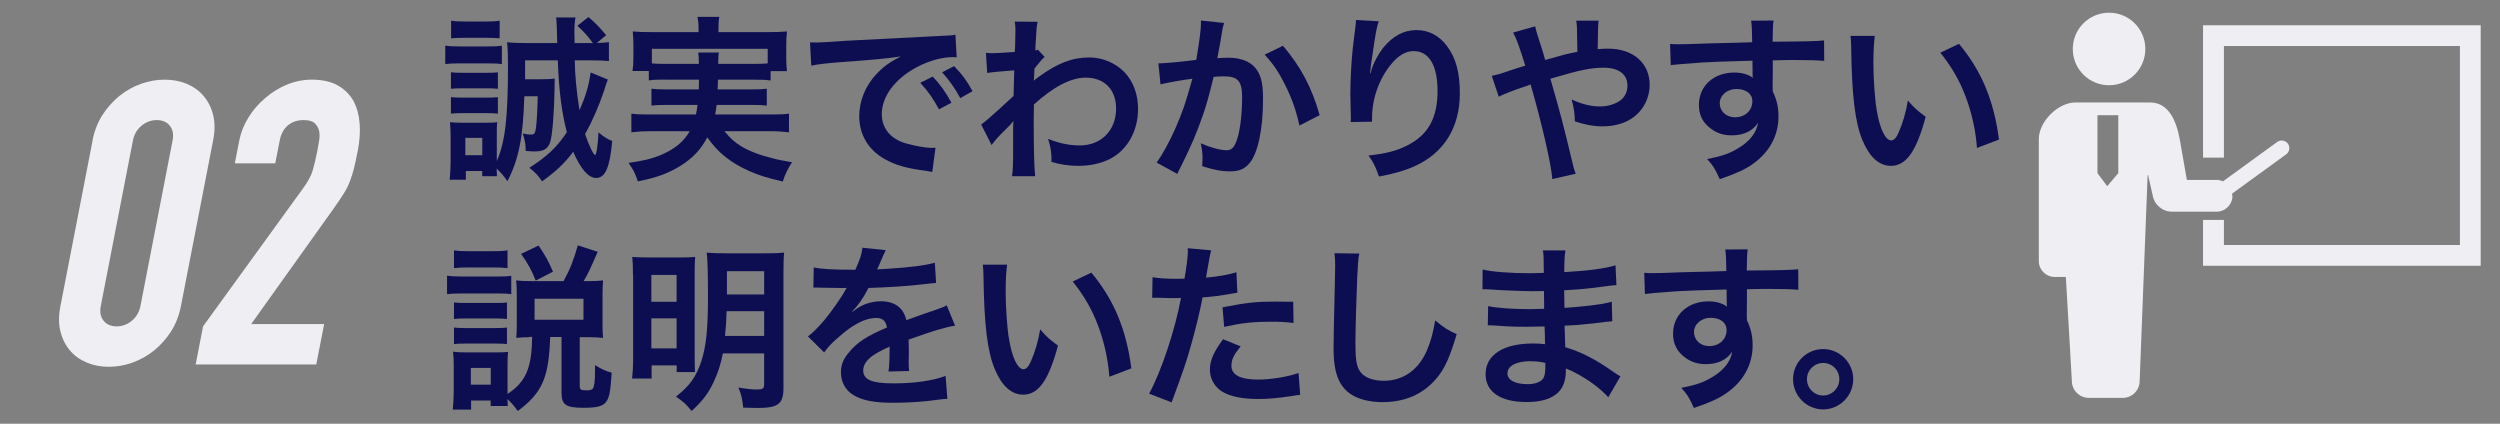 <?xml version="1.0" encoding="UTF-8"?>
<svg id="_レイヤー_1" data-name="レイヤー 1" xmlns="http://www.w3.org/2000/svg" viewBox="0 0 295 50">
  <rect x="0" y="0" width="295" height="50" fill="#808080" stroke="none"/>
  <defs>
    <style>
      .cls-1 {
        fill: #0d0e52;
      }

      .cls-2 {
        fill: #efeff3;
      }
    </style>
  </defs>
  <g>
    <path class="cls-2" d="M10.92,16.56c.22-1.12.61-2.12,1.17-2.99.56-.87,1.23-1.62,2-2.25.78-.62,1.62-1.1,2.55-1.43.92-.33,1.85-.49,2.79-.49s1.8.16,2.6.49c.79.33,1.46.8,1.99,1.43.53.62.91,1.37,1.13,2.25.22.87.22,1.87,0,2.99l-3.8,19.56c-.22,1.12-.61,2.12-1.17,2.99-.56.88-1.23,1.62-2,2.25-.78.62-1.63,1.1-2.55,1.43-.92.33-1.85.49-2.79.49s-1.8-.16-2.59-.49c-.79-.33-1.46-.8-1.99-1.43-.53-.62-.91-1.37-1.13-2.25-.22-.87-.22-1.87,0-2.99l3.8-19.56ZM11.89,36.12c-.13.69-.03,1.26.32,1.71.35.45.87.68,1.55.68s1.29-.23,1.82-.68.85-1.02.99-1.71l3.8-19.56c.13-.69.03-1.26-.32-1.71-.35-.45-.87-.68-1.55-.68s-1.29.23-1.82.68c-.53.45-.85,1.02-.99,1.71l-3.8,19.56Z"/>
    <path class="cls-2" d="M23.09,43l.87-4.49,11.77-16.24c.59-.81.98-1.52,1.16-2.13.18-.61.36-1.36.54-2.27.08-.41.15-.83.23-1.29.07-.45.06-.85-.02-1.19-.09-.34-.27-.63-.53-.87s-.7-.35-1.29-.35c-.72,0-1.33.2-1.83.61-.5.41-.83,1-.98,1.78l-.53,2.71h-4.77l.51-2.62c.19-1,.56-1.93,1.11-2.81.54-.87,1.21-1.64,1.99-2.29.75-.65,1.6-1.18,2.55-1.57.95-.39,1.92-.58,2.92-.58,1.25,0,2.27.23,3.07.68.8.45,1.42,1.07,1.86,1.85.41.78.65,1.67.72,2.67.07,1,0,2.06-.22,3.18-.16.81-.31,1.49-.44,2.04-.14.55-.3,1.07-.49,1.57-.19.5-.44,1-.76,1.5-.31.5-.73,1.11-1.24,1.83l-9.65,13.52h8.61l-.93,4.77h-14.23Z"/>
  </g>
  <g>
    <path class="cls-1" d="M52.54,5.38c.5.08.9.1,1.68.1h3.32c.86,0,1.18-.02,1.68-.08v2.16c-.44-.06-.74-.08-1.6-.08h-3.4c-.74,0-1.18.02-1.68.08v-2.18ZM71.73,9.39c-.17.38-.17.42-.46,1.34-.59,1.76-1.41,3.65-2.23,5.08.4,1.24.99,2.48,1.18,2.48.15,0,.34-1.15.4-2.67.65.55,1.13.84,1.62,1.01-.27,3.11-.82,4.37-1.89,4.37-.92,0-1.83-1.05-2.71-3.09-1.07,1.41-1.99,2.27-3.67,3.49-.5-.73-.88-1.13-1.51-1.6,2.1-1.34,3.23-2.41,4.43-4.2-.61-2.33-.94-4.87-1.07-8.48h-3.86v2.23h1.95c.67,0,1.16-.02,1.55-.08-.02.36-.02.44-.02,1.15-.04,2.83-.27,5.65-.53,6.38-.29.8-.78,1.07-1.87,1.07-.13,0-.21,0-1.01-.06,0-.78-.08-1.18-.34-2.06.48.1.69.13.92.13.44,0,.52-.1.63-.76.1-.78.17-2.02.21-3.76h-1.58c-.15,4.89-.65,7.39-1.99,10.02-.46-.65-.76-.99-1.28-1.49,0,.23.02.52.04.9h-1.74v-.61h-1.93v1.03h-1.91c.06-.65.11-1.39.11-2.04v-3.11c0-.63-.02-1.07-.08-1.64.42.04.78.06,1.41.06h2.92c.69,0,.94-.02,1.26-.06-.06.31-.06.61-.06,1.51v3.07c.99-2.25,1.32-5.14,1.32-11.21,0-1.32-.02-2.02-.11-2.81.42.06,1.22.1,2.08.1h3.84q-.04-2.41-.13-3.02h2.29c-.08.38-.13.9-.13,1.45v.69c.02.19.02.48.02.88h2.16c-.63-.86-1.05-1.32-1.83-2.04l1.3-1.03c.84.71,1.18,1.07,2.1,2.14l-1.11.92c.67-.02,1.05-.04,1.43-.1v2.23c-.71-.06-1.26-.08-2.18-.08h-1.85c.02,1.66.19,3.55.55,5.88.71-1.53,1.15-3.04,1.32-4.45l2.04.84ZM53.21,8.53c.4.04.67.06,1.32.06h2.94c.67,0,.92-.02,1.28-.06v1.95c-.4-.04-.67-.06-1.28-.06h-2.94c-.65,0-.92.02-1.32.06v-1.95ZM53.21,11.46c.4.04.67.06,1.32.06h2.92c.67,0,.94-.02,1.3-.06v1.95c-.4-.04-.67-.06-1.32-.06h-2.92c-.61,0-.92.02-1.3.06v-1.95ZM53.23,2.44c.53.08.86.1,1.7.1h2.33c.84,0,1.16-.02,1.7-.1v2.08c-.57-.04-.95-.06-1.7-.06h-2.33c-.76,0-1.2.02-1.7.06v-2.08ZM54.91,18.31h2v-2.04h-2v2.04Z"/>
    <path class="cls-1" d="M78.53,9.39c-.97,0-1.49.02-1.97.1v-1.11h-1.93c.08-.48.11-.86.11-1.55v-1.55c0-.57-.02-1.03-.08-1.57.67.06,1.26.08,2.31.08h5.46v-.48c0-.52-.04-.86-.13-1.32h2.58c-.08.42-.1.8-.1,1.32v.48h5.75c1.07,0,1.62-.02,2.33-.08-.06.52-.08.97-.08,1.53v1.6c0,.61.02,1.07.08,1.55h-1.93v1.11c-.52-.08-1.01-.1-1.99-.1h-4.22q-.02.67-.04,1.15h3.93c1.03,0,1.36-.02,1.87-.08v1.99c-.55-.06-.88-.08-1.87-.08h-4.05c-.06.52-.08.69-.17,1.13h6.55c1.05,0,1.58-.02,2.16-.1v2.2c-.76-.08-1.34-.13-2.27-.13h-5.35c.76.9,1.16,1.26,1.95,1.76.92.57,2.23,1.07,3.7,1.43.52.15,1.18.27,2.33.48-.48.73-.82,1.39-1.09,2.27-1.95-.46-2.81-.73-3.93-1.22-2.25-1.01-3.67-2.14-4.98-3.99-.76,1.43-1.66,2.39-3.07,3.3-1.47.92-2.79,1.43-5.12,1.89-.38-1.07-.5-1.3-1.11-2.18,2.2-.31,3.3-.63,4.56-1.28,1.22-.63,2.04-1.39,2.67-2.46h-4.64c-.82,0-1.49.04-2.25.13v-2.2c.57.08,1.07.1,2.12.1h5.5c.08-.4.13-.63.19-1.13h-3.55c-1.01,0-1.34.02-1.89.08v-1.99c.5.06.86.08,1.89.08h3.7q.02-.59.02-1.15h-3.93ZM82.47,7.54c-.02-.67-.02-.94-.08-1.34h2.44c-.06.25-.06.5-.08,1.34h4.18c.8,0,1.13-.02,1.66-.06v-1.72h-13.67v1.72c.38.04.84.06,1.62.06h3.95Z"/>
    <path class="cls-1" d="M95.59,5c.46.02.69.02.8.02q.38,0,3.46-.21c1.53-.08,5.12-.27,10.73-.55,1.72-.08,1.83-.08,2.16-.17l.15,2.67q-.23-.02-.44-.02c-1.26,0-2.81.42-4.16,1.13-2.67,1.39-4.24,3.49-4.24,5.61,0,1.64,1.03,2.9,2.79,3.42,1.03.31,2.37.55,3.13.55.02,0,.21,0,.42-.02l-.38,2.86c-.27-.06-.31-.06-.71-.13-2.31-.29-3.63-.67-4.91-1.39-1.93-1.09-3-2.88-3-5.06,0-1.78.71-3.55,1.99-4.93.8-.86,1.55-1.43,2.92-2.12-1.7.25-3,.38-7.08.67-1.87.15-2.83.27-3.49.42l-.15-2.75ZM110.06,9.03c.92.99,1.49,1.78,2.21,3.09l-1.47.78c-.69-1.28-1.28-2.12-2.21-3.13l1.47-.73ZM113.31,11.57c-.63-1.15-1.32-2.14-2.14-3.04l1.41-.73c.95.97,1.53,1.76,2.18,2.96l-1.45.82Z"/>
    <path class="cls-1" d="M115.8,14.68c.48-.34,1.3-1.05,3.8-3.36.04-1.28.04-1.3.08-3.02q-2.54.19-3.19.31l-.15-2.37c.34.02.5.04.69.04.38,0,1.53-.06,2.71-.15.04-.55.06-.82.06-1.57,0-.4.02-.69.02-.88v-.21c0-.34-.02-.5-.08-.92l2.71.02c-.13.55-.13.57-.21,2.02q-.02.4-.06.99v.38c.15-.04.19-.04.29-.1l.8.86c-.29.25-.44.42-1.2,1.36-.04.9-.06,1.36-.08,1.43l.04-.02c.08-.08.23-.21.5-.4,2.29-1.66,3.99-2.31,6.05-2.31,1.51,0,3.04.65,4.09,1.72,1.05,1.09,1.62,2.62,1.62,4.33,0,2.65-1.26,4.87-3.34,5.94-1.07.52-2.31.8-3.74.8-1.07,0-2.06-.15-3.13-.46,0-1.11-.06-1.57-.4-2.73,1.18.5,2.48.78,3.74.78,2.52,0,4.28-1.78,4.28-4.35,0-2.25-1.39-3.65-3.59-3.65-1.74,0-3.8,1.07-6.11,3.17l-.02,2.18c0,3,.06,5.35.17,6.28h-2.73c.1-.63.13-1.24.13-3.36v-1.87c0-.59,0-.82.04-1.24h-.04c-.15.21-.29.38-.92.99-.76.73-1.34,1.39-1.62,1.81l-1.22-2.41Z"/>
    <path class="cls-1" d="M144.44,2.71c-.06.19-.12.42-.17.65-.04.27-.06.38-.12.71q-.06.44-.36,2.02c-.08.46-.08.5-.15.78.61-.04.9-.06,1.3-.06,1.39,0,2.42.38,3.11,1.11.71.8.99,1.81.99,3.72,0,3.61-.61,6.49-1.62,7.64-.59.69-1.22.94-2.33.94-.97,0-1.83-.17-3.23-.61.02-.42.04-.71.04-.92,0-.55-.04-.97-.21-1.78,1.13.5,2.33.82,3.07.82.61,0,.94-.4,1.26-1.43.34-1.09.55-3,.55-4.79,0-1.93-.48-2.5-2.14-2.5-.42,0-.73.02-1.22.06-.63,2.56-.82,3.19-1.28,4.56-.74,2.1-1.3,3.44-2.52,5.9q-.11.21-.32.63c-.06.13-.06.15-.17.36l-2.44-1.34c.63-.84,1.47-2.35,2.18-3.95.9-2.06,1.2-2.94,2.04-5.94-1.07.13-3.07.48-3.76.67l-.25-2.48c.78,0,3.32-.25,4.47-.42.38-2.27.55-3.55.55-4.24v-.4l2.73.29ZM151.39,5.4c2.1,2.46,3.42,4.96,4.33,8.19l-2.39,1.22c-.4-1.81-.88-3.19-1.68-4.77-.76-1.55-1.43-2.52-2.42-3.59l2.16-1.05Z"/>
    <path class="cls-1" d="M162.7,2.5c-.25.71-.36,1.26-.76,4.05-.15.88-.23,1.6-.27,2.1h.06q.04-.13.12-.46c.21-.73.76-1.76,1.32-2.5,1.16-1.43,2.46-2.14,3.99-2.14,1.43,0,2.69.67,3.59,1.89,1.05,1.41,1.51,3.11,1.51,5.58,0,4.05-1.89,7.08-5.42,8.63-1.07.48-2.54.9-4.12,1.18-.42-1.2-.65-1.66-1.24-2.48,2.1-.23,3.32-.55,4.6-1.2,2.44-1.24,3.55-3.23,3.55-6.42,0-3.02-1.01-4.7-2.81-4.7-.8,0-1.53.36-2.27,1.11-1.64,1.7-2.65,4.28-2.65,6.78v.44l-2.52.04c.02-.13.02-.23.02-.27v-.4c-.02-.61-.06-2.16-.06-2.58,0-1.7.13-4.03.29-5.48l.32-2.6c.04-.36.06-.44.06-.71l2.67.15Z"/>
    <path class="cls-1" d="M184.34,6.51c.59-.15.95-.23,1.79-.4q0-.42-.02-1.15c-.02-1.83-.02-1.97-.12-2.52h2.64q-.08.65-.1,3.36c.5-.04.8-.06,1.22-.06,2.96,0,4.91,1.7,4.91,4.28,0,1.41-.63,2.77-1.7,3.65-.99.82-2.29,1.24-3.88,1.24-1.03,0-2.14-.21-3.25-.59-.02-1.01-.08-1.41-.38-2.58,1.26.57,2.29.82,3.36.82.9,0,1.72-.25,2.37-.69.55-.4.86-1.05.86-1.78,0-1.32-1.03-2.1-2.79-2.1-1.49,0-2.75.25-6.3,1.3,1.3,4.56,1.41,4.96,2.67,10.2.11.44.15.59.32,1.01l-2.77.63c-.1-1.68-1.26-6.66-2.56-11.17-.27.13-.31.13-1.05.38-.76.23-2.16.8-2.71,1.07l-.82-2.46c.61-.13.88-.19,1.91-.55.86-.29,1.03-.34,2.04-.65-.63-2.06-1.03-3.17-1.43-3.91l2.6-.73q.13.67.74,2.48c.17.52.25.8.44,1.49l2.04-.57Z"/>
    <path class="cls-1" d="M209.17,10.29c0,.08.02.25.02.5.46.97.67,1.83.67,2.96,0,2.29-1.09,4.26-3.13,5.67-.88.61-1.85,1.05-3.8,1.72-.59-1.3-.8-1.62-1.49-2.37,1.72-.34,2.58-.63,3.57-1.22,1.43-.82,2.27-1.89,2.44-3.07-.61.97-1.7,1.49-3.09,1.49-.96,0-1.72-.23-2.44-.76-.99-.71-1.45-1.64-1.45-2.83,0-2.23,1.74-3.82,4.18-3.82.9,0,1.7.23,2.18.63q-.02-.1-.02-.25s-.02-1.22-.02-1.78c-3,.08-4.98.15-5.9.21q-3.17.23-3.74.31l-.08-2.5c.46.04.65.04,1.03.04.52,0,.86,0,3.57-.1,1.37-.04,1.58-.04,3.3-.08q.69-.02,1.79-.06-.02-1.99-.13-2.54l2.65-.02c-.08.65-.08.69-.11,2.5,3.65-.02,5.29-.06,6.07-.15l.02,2.41c-.78-.06-1.78-.1-3.53-.1-.5,0-.88,0-2.54.04v1.36l-.02,1.81ZM204.88,10.5c-1.07,0-1.95.76-1.95,1.68s.74,1.66,1.79,1.66c1.2,0,2.06-.8,2.06-1.89,0-.88-.74-1.45-1.89-1.45Z"/>
    <path class="cls-1" d="M221.23,4.22c-.1.78-.17,1.81-.17,3.19,0,1.83.17,4.35.4,5.63.36,2.18,1.03,3.53,1.7,3.53.32,0,.61-.31.86-.9.5-1.13.88-2.39,1.11-3.8.73.84,1.07,1.15,2.1,1.91-1.09,4.09-2.31,5.79-4.09,5.79-1.41,0-2.54-1.03-3.38-3.04-.86-2.1-1.24-5.14-1.32-10.96-.02-.73-.02-.88-.08-1.34h2.88ZM231.16,5.17c2.65,3.17,4.12,6.68,4.72,11.3l-2.6.99c-.13-1.97-.61-4.16-1.34-6.07-.71-1.91-1.72-3.61-2.98-5.17l2.2-1.05Z"/>
    <path class="cls-1" d="M52.75,32.52c.5.08.9.11,1.68.11h4.22c.86,0,1.22-.02,1.68-.08v2.16c-.44-.06-.71-.08-1.6-.08h-4.3c-.74,0-1.18.02-1.68.08v-2.18ZM62.47,39.79c-.59,0-.92.02-1.55.08.04-.48.06-.92.06-1.51v-3.63c0-.57-.02-1.2-.08-1.64.59.06.99.08,1.76.08h3.84c.76-1.39,1.2-2.48,1.68-4.22l2.35.76c-.92,2.12-1.15,2.6-1.66,3.46h.61c.71,0,1.16-.02,1.68-.08-.04.57-.06.97-.06,1.55v3.78c0,.61.02.95.06,1.45-.69-.06-1.01-.08-1.57-.08h-1.18v5.79c0,.4.15.48.84.48.34,0,.61-.08.69-.19.19-.21.27-.88.27-2.04v-.74c.8.48,1.36.74,1.97.88-.15,2.27-.27,2.92-.65,3.44-.38.52-1.07.71-2.67.71-2.1,0-2.6-.36-2.6-1.78v-6.57h-1.34c-.15,4.83-.95,6.59-3.82,8.73-.44-.61-.71-.92-1.22-1.41.02.38.02.52.04.82h-2.02v-.65h-2.31v1.07h-2.16c.06-.65.11-1.41.11-2.06v-3.13c0-.63-.02-1.07-.08-1.64.42.06.76.08,1.41.08h3.82c.69,0,.9-.02,1.26-.06-.04.4-.06.78-.06,1.51v3.46c1.43-.94,2.2-2,2.56-3.46.23-.9.31-1.74.34-3.28h-.32ZM53.57,29.54c.53.08.86.1,1.7.1h2.92c.82,0,1.16-.02,1.7-.1v2.1c-.57-.06-.95-.08-1.7-.08h-2.92c-.74,0-1.18.02-1.7.08v-2.1ZM53.57,35.69c.38.04.69.06,1.32.06h3.65c.67,0,.92-.02,1.28-.06v1.95c-.4-.04-.67-.06-1.28-.06h-3.65c-.65,0-.92.02-1.32.06v-1.95ZM53.57,38.65c.38.04.69.06,1.32.06h3.63c.67,0,.95-.02,1.3-.06v1.95c-.38-.04-.67-.06-1.32-.06h-3.63c-.63,0-.9.02-1.3.06v-1.95ZM55.56,45.39h2.35v-1.97h-2.35v1.97ZM63.21,33.11c-.46-1.2-.9-1.99-1.72-3.15l2.06-.99c.86,1.28,1.13,1.78,1.7,3.09l-2.04,1.05ZM63.08,37.73h5.77v-2.48h-5.77v2.48Z"/>
    <path class="cls-1" d="M74.69,32.48c0-1.01-.02-1.51-.08-2.16.59.04,1.09.06,2.29.06h3.32c.86,0,1.26-.02,1.81-.06-.04.5-.06.92-.06,1.91v9.53c0,1.13.02,1.68.04,2.14h-2.16v-.78h-2.96v1.55h-2.31c.08-.67.13-1.45.13-2.5v-9.7ZM76.86,35.61h2.98v-3.17h-2.98v3.17ZM76.86,41.11h2.98v-3.55h-2.98v3.55ZM85.3,41.7c-.23,1.22-.59,2.31-1.09,3.38-.63,1.34-1.32,2.25-2.6,3.42-.55-.71-.97-1.11-1.85-1.7,1.64-1.28,2.37-2.31,3-4.18.57-1.81.78-3.72.78-7.58,0-2.79-.04-4.35-.15-5.23.74.06,1.22.08,2.33.08h4.54c1.18,0,1.64-.02,2.27-.08-.06.52-.08,1.18-.08,2.31v13.67c0,1.87-.63,2.35-3.07,2.35-.36,0-1.11-.02-1.68-.04-.11-1.01-.23-1.6-.57-2.37,1.03.17,1.68.23,2.16.23.73,0,.88-.1.88-.65v-3.61h-4.87ZM85.74,36.72c-.02,1.01-.08,1.91-.19,2.92h4.62v-2.92h-4.43ZM90.17,32h-4.39v2.75h4.39v-2.75Z"/>
    <path class="cls-1" d="M96.06,31.56c.86.19,2.21.27,4.87.27.57-1.26.76-1.89.84-2.6l2.75.29q-.13.21-.84,1.89c-.11.23-.15.29-.19.38q.17-.02,1.32-.08c2.44-.15,4.35-.38,5.5-.71l.15,2.39q-.59.04-1.66.17c-1.53.19-4.2.36-6.32.42-.61,1.2-1.2,2.04-1.93,2.79l.02.04q.15-.1.42-.31c.78-.59,1.89-.95,2.96-.95,1.64,0,2.67.78,3,2.23,1.62-.59,2.69-.97,3.21-1.13,1.13-.4,1.22-.42,1.55-.63l.99,2.41c-.59.08-1.22.25-2.33.57-.29.08-1.34.44-3.15,1.07v.23q.02.54.02.84v.84c-.02.36-.02.54-.02.69,0,.46.02.76.06,1.11l-2.44.06c.08-.38.13-1.45.13-2.44v-.5c-1.03.48-1.58.78-2.02,1.09-.74.55-1.09,1.11-1.09,1.72,0,1.09,1.01,1.53,3.55,1.53s4.68-.32,6.17-.88l.21,2.71c-.36,0-.46.02-.97.08-1.51.23-3.53.38-5.38.38-2.23,0-3.61-.25-4.68-.88-.97-.55-1.53-1.55-1.53-2.71,0-.86.25-1.53.92-2.33.95-1.18,2.14-1.97,4.51-2.96-.11-.78-.53-1.13-1.28-1.13-1.22,0-2.69.73-4.3,2.16-.88.73-1.37,1.26-1.83,1.91l-1.91-1.89c.55-.42,1.15-1.01,1.89-1.87.82-.97,2.1-2.79,2.52-3.59q.08-.17.17-.27c-.08,0-.36.02-.36.02-.34,0-2.18-.04-2.65-.04q-.4-.02-.59-.02c-.06,0-.19,0-.34.02l.04-2.39Z"/>
    <path class="cls-1" d="M118.84,31.22c-.11.78-.17,1.8-.17,3.19,0,1.83.17,4.35.4,5.63.36,2.18,1.03,3.53,1.7,3.53.31,0,.61-.32.86-.9.5-1.13.88-2.39,1.11-3.8.73.84,1.07,1.15,2.1,1.91-1.09,4.09-2.31,5.79-4.09,5.79-1.41,0-2.54-1.03-3.38-3.04-.86-2.1-1.24-5.14-1.32-10.96-.02-.74-.02-.88-.08-1.34h2.88ZM128.78,32.17c2.65,3.17,4.12,6.68,4.72,11.3l-2.6.99c-.13-1.97-.61-4.16-1.34-6.07-.71-1.91-1.72-3.61-2.98-5.17l2.2-1.05Z"/>
    <path class="cls-1" d="M135.99,32.71c.76.13,1.6.19,2.81.19.25,0,.48,0,.97-.02.19-1.01.4-2.62.4-3.21,0-.08,0-.21-.02-.38l2.77.25q-.15.48-.4,2.02c-.1.59-.13.71-.21,1.2,1.55-.15,2.54-.32,3.59-.63l.11,2.41q-.17.02-.67.11c-1.07.21-2.75.42-3.44.44-.23,1.3-.76,3.53-1.3,5.44-.61,2.18-.97,3.23-2.35,6.95l-2.65-1.03c1.45-2.67,3.07-7.56,3.76-11.3-.15.02-.23.02-.27.02h-1.22c-.1,0-.31,0-.67-.02-.38-.02-.67-.02-.84-.02-.1,0-.21,0-.4.02l.04-2.44ZM146.4,40.86c-.84,1.05-1.09,1.57-1.09,2.31,0,1.07,1.05,1.62,3.15,1.62,1.53,0,3.55-.34,4.77-.78l.19,2.58c-.38.04-.55.06-1.03.15-1.74.25-2.67.34-3.91.34-1.87,0-3.21-.27-4.22-.84-.9-.53-1.49-1.53-1.49-2.58,0-1.11.4-2.06,1.55-3.63l2.08.84ZM152.64,38.11c-1.01-.11-1.6-.15-2.65-.15-2.08,0-3.46.15-5.54.61l-.19-2.31c2.98-.57,3.99-.67,6.26-.67.57,0,.76,0,2.08.02l.04,2.5Z"/>
    <path class="cls-1" d="M160.4,29.92c-.13.61-.17,1.22-.25,2.83-.08,1.95-.21,6.21-.21,7.71,0,1.99.13,2.75.55,3.38.48.69,1.49,1.09,2.81,1.09,2.27,0,4.09-1.28,5.08-3.59.46-1.09.73-2.08.97-3.53,1.13.92,1.51,1.16,2.54,1.62-.84,2.83-1.47,4.2-2.5,5.35-1.57,1.79-3.65,2.67-6.3,2.67-1.45,0-2.79-.34-3.67-.92-1.45-.97-2.06-2.58-2.06-5.4,0-1.09.04-3.19.17-8.46.02-.63.02-1.07.02-1.36,0-.59-.02-.88-.08-1.43l2.94.04Z"/>
    <path class="cls-1" d="M189.78,46.88c-.92-1.03-2.37-2.1-3.88-2.88-.46-.25-.63-.32-1.13-.52v.23c0,1.32-.38,2.23-1.18,2.83-.8.61-1.93.9-3.46.9-3.06,0-4.83-1.2-4.83-3.28,0-2.29,2.08-3.63,5.61-3.63.5,0,.86.02,1.41.08q0-.25-.02-.5v-.46q-.02-.29-.04-1.13c-1.01.02-1.66.04-2.1.04-1.28,0-2.06-.02-3.8-.15-.27-.02-.48-.02-.8-.02l.04-2.27c.9.21,2.9.36,4.89.36.42,0,1.13-.02,1.72-.04,0-.19,0-.9-.02-2.1-.67.02-1.01.02-1.32.02-1.03,0-3.74-.1-5.14-.21-.23-.02-.4-.02-.46-.02h-.34l.02-2.33c1.07.27,3.23.44,5.65.44.34,0,1.05-.02,1.57-.04-.02-2.1-.02-2.12-.11-2.65h2.67c-.1.57-.13.84-.15,2.56,2.86-.17,4.68-.4,6.05-.8l.11,2.33q-.46.02-1.66.19c-1.85.25-2.67.32-4.51.42.02.52.02.78.04,2.08q1.05-.06,2.98-.27c1.32-.17,1.66-.21,2.6-.46l.06,2.31c-.36.02-.88.08-1.37.15-.31.04-1.26.15-2.83.29-.29.02-.61.04-1.43.08q.06,2.04.08,2.54c1.85.55,3.48,1.36,5.75,2.96.36.23.46.32.76.48l-1.43,2.46ZM180.61,42.62c-1.7,0-2.73.55-2.73,1.45,0,.78.9,1.26,2.39,1.26.88,0,1.53-.25,1.83-.67.17-.27.25-.71.25-1.34v-.5c-.69-.15-1.11-.19-1.74-.19Z"/>
    <path class="cls-1" d="M206.12,37.29c0,.08.02.25.02.5.46.97.67,1.83.67,2.96,0,2.29-1.09,4.26-3.13,5.67-.88.61-1.85,1.05-3.8,1.72-.59-1.3-.8-1.62-1.49-2.37,1.72-.34,2.58-.63,3.57-1.22,1.43-.82,2.27-1.89,2.44-3.07-.61.97-1.7,1.49-3.09,1.49-.96,0-1.72-.23-2.44-.76-.99-.71-1.45-1.64-1.45-2.83,0-2.23,1.74-3.82,4.18-3.82.9,0,1.7.23,2.18.63q-.02-.1-.02-.25s-.02-1.22-.02-1.78c-3,.08-4.98.15-5.9.21q-3.17.23-3.74.32l-.08-2.5c.46.04.65.04,1.03.04.52,0,.86,0,3.57-.11,1.37-.04,1.58-.04,3.3-.08q.69-.02,1.79-.06-.02-2-.13-2.54l2.65-.02c-.08.65-.08.69-.11,2.5,3.65-.02,5.29-.06,6.07-.15l.02,2.42c-.78-.06-1.78-.1-3.53-.1-.5,0-.88,0-2.54.04v1.37l-.02,1.81ZM201.84,37.5c-1.07,0-1.95.76-1.95,1.68s.74,1.66,1.79,1.66c1.2,0,2.06-.8,2.06-1.89,0-.88-.74-1.45-1.89-1.45Z"/>
    <path class="cls-1" d="M218.68,44.74c0,1.97-1.6,3.57-3.55,3.57s-3.55-1.6-3.55-3.57,1.6-3.55,3.55-3.55,3.55,1.6,3.55,3.55ZM213.22,44.74c0,1.07.86,1.93,1.91,1.93s1.91-.86,1.91-1.93-.86-1.91-1.91-1.91-1.91.86-1.91,1.91Z"/>
  </g>
  <path class="cls-2" d="M248.87,10.06c2.36,0,4.28-1.92,4.28-4.28s-1.91-4.28-4.28-4.28-4.28,1.91-4.28,4.28,1.91,4.28,4.28,4.28Z"/>
  <path class="cls-2" d="M263.41,23.1c0-.09-.01-.17-.03-.25l6.39-4.64c.4-.29.49-.86.2-1.26-.17-.23-.44-.37-.73-.37-.19,0-.37.06-.53.17l-6.4,4.65c-.24-.11-.5-.17-.78-.17h-3.48l-.84-4.81c-.46-2.43-1.44-4.33-3.51-4.33h-8.79c-2.07,0-4.33,2.26-4.33,4.33v14.38c0,1.04.84,1.88,1.88,1.88h1.31l.71,12.27c0,1.1.9,2,2,2h4c1.1,0,2-.89,2-2l.94-24.3h.05l.54,2.37c.18,1.13,1.15,1.96,2.29,1.96h5.25c1.04,0,1.88-.84,1.88-1.88ZM247.5,20.43v-6.84h2.46v6.84l-1.31,1.54-1.15-1.54Z"/>
  <path class="cls-2" d="M259.96,2.98v15.62h2.46V5.43h27.85v23.48h-27.85v-2.96h-2.46v5.41h32.76V2.98h-32.76Z"/>
</svg>